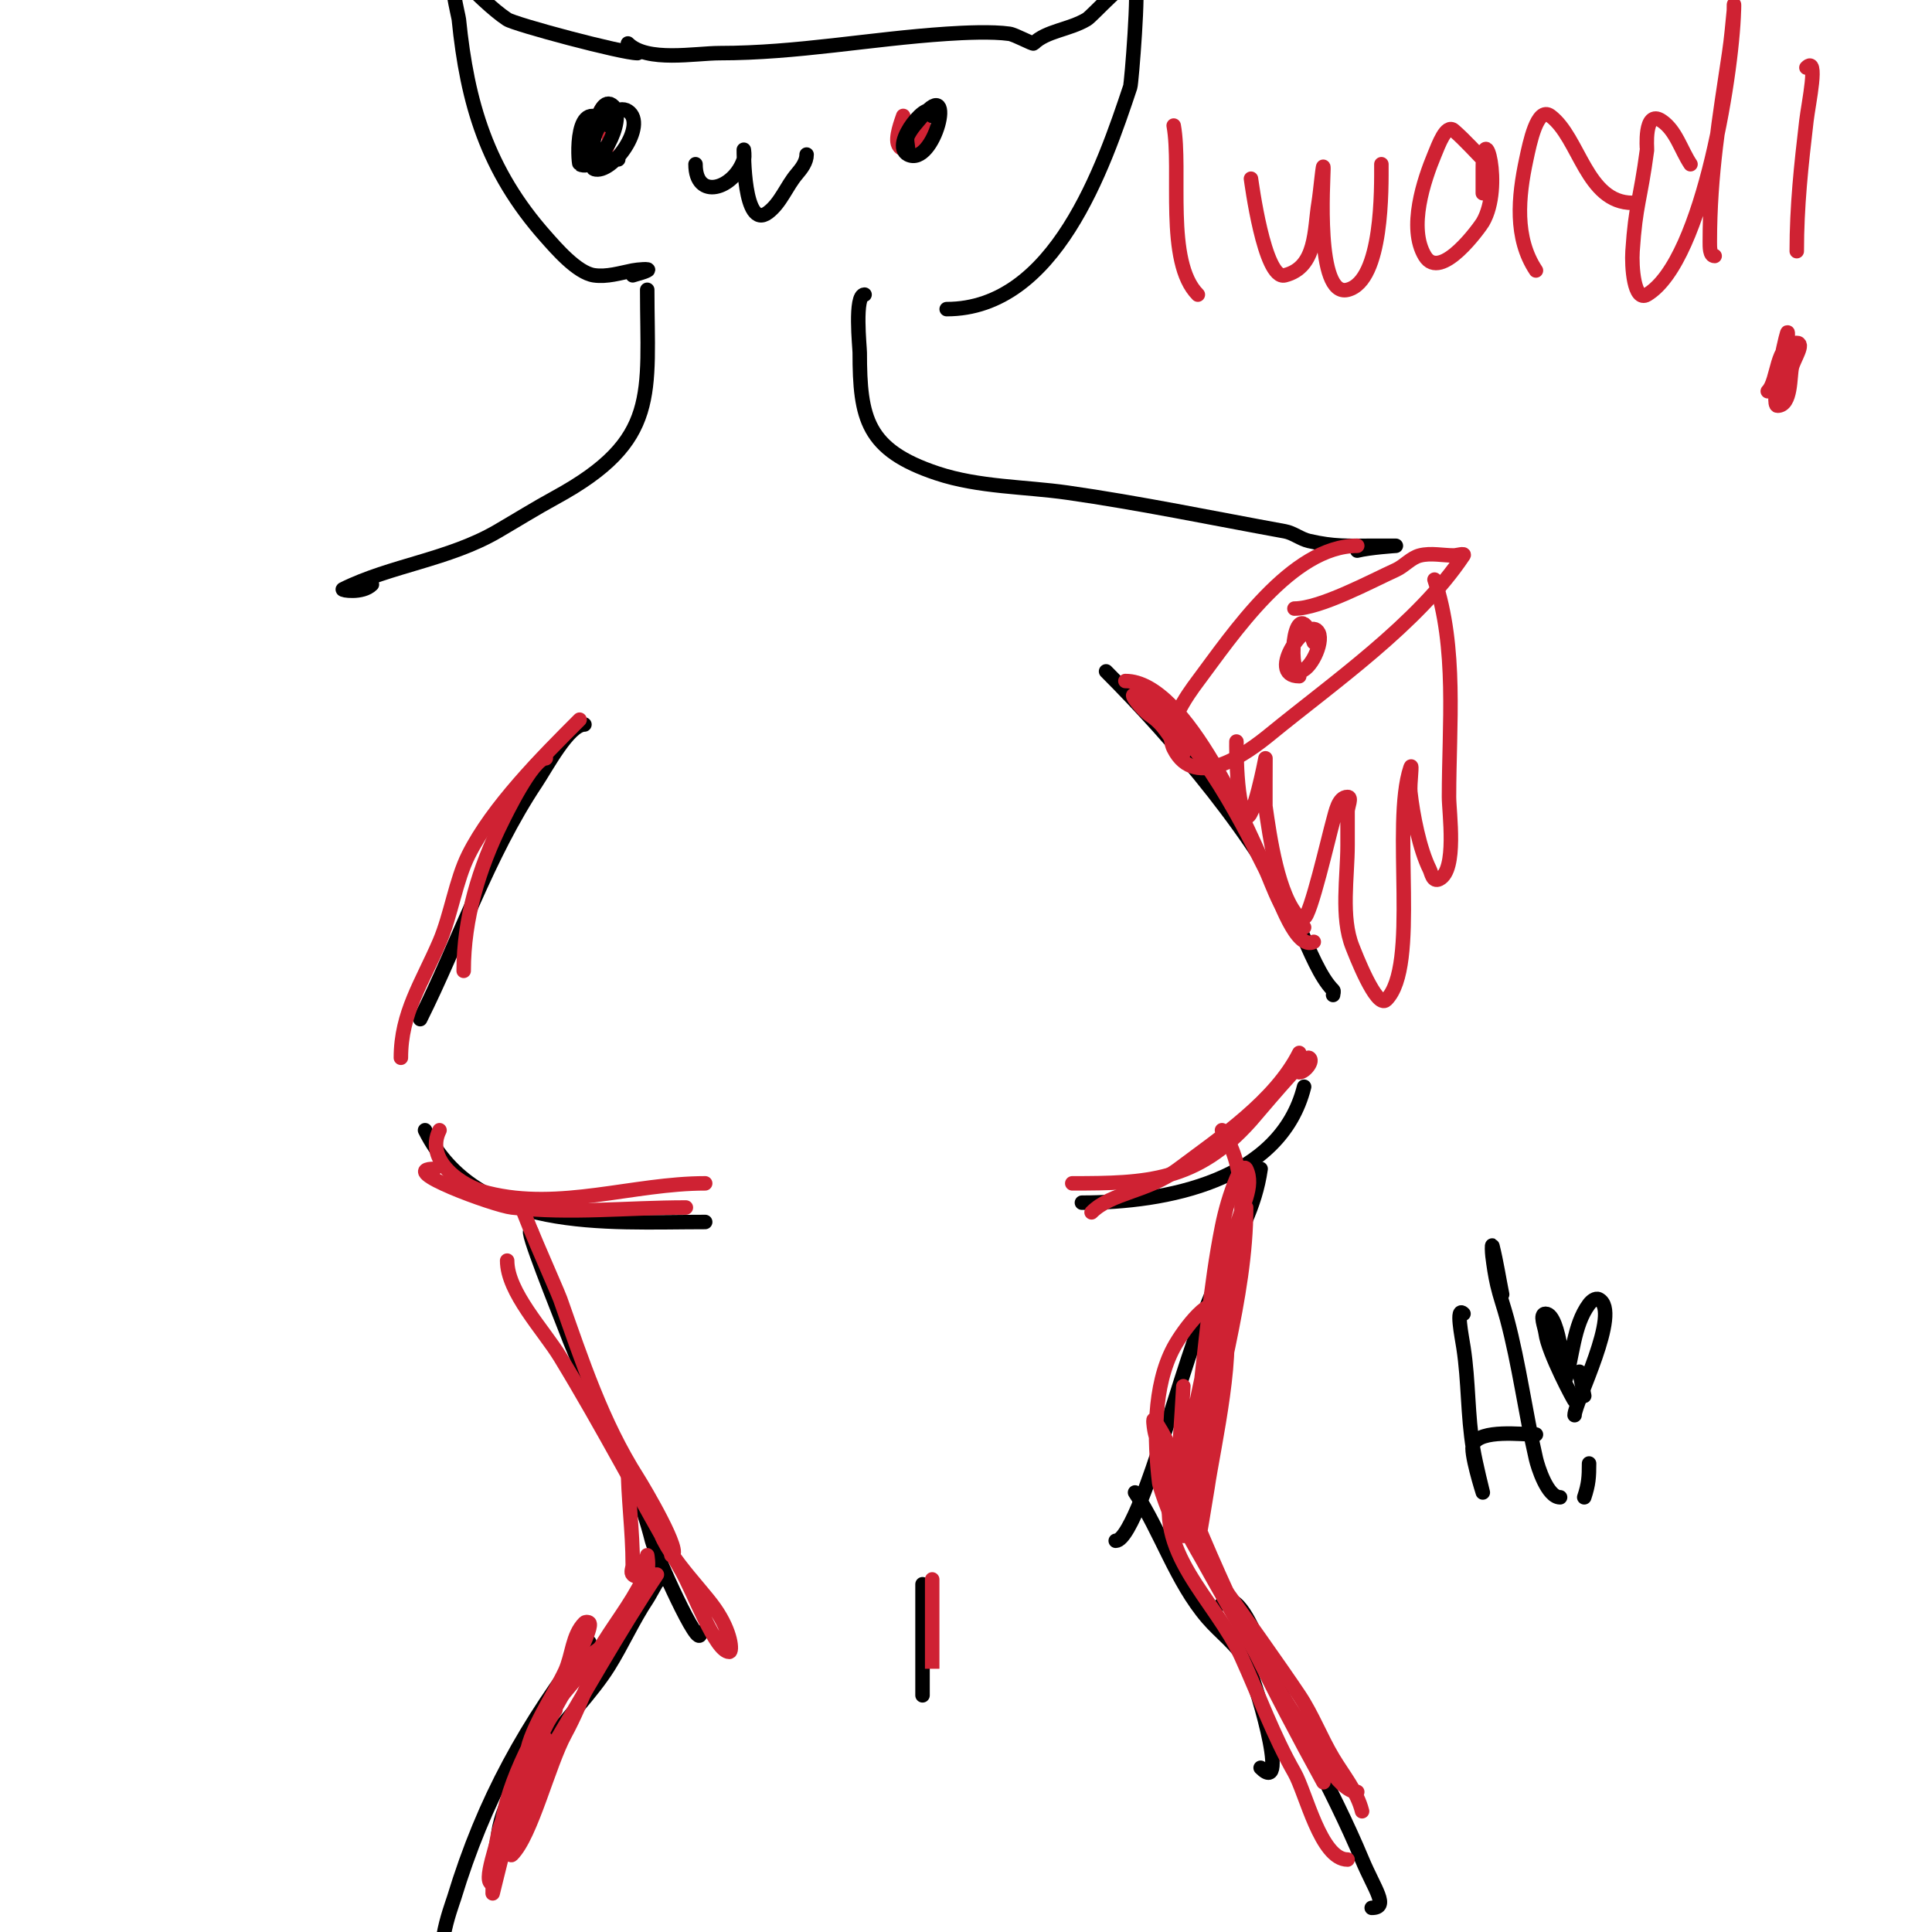<svg viewBox='0 0 400 400' version='1.1' xmlns='http://www.w3.org/2000/svg' xmlns:xlink='http://www.w3.org/1999/xlink'><g fill='none' stroke='#000000' stroke-width='3' stroke-linecap='round' stroke-linejoin='round'><path d='M134,60c0,21.632 2.692,31.168 -19,43c-4.065,2.217 -8,4.667 -12,7c-10.082,5.881 -22.154,7.077 -32,12c-0.421,0.21 4.04,0.96 6,-1'/><path d='M179,61c-2.159,0 -1,10.972 -1,12c0,13.682 1.441,20.147 16,25c8.626,2.875 18.219,2.746 27,4c14.877,2.125 30.303,5.328 45,8c1.766,0.321 3.251,1.596 5,2c5.229,1.207 8.057,1 13,1c1.667,0 5,0 5,0c0,0 -5.393,0.348 -8,1'/><path d='M229,139c13.951,13.951 32.064,35.144 40,53c2.221,4.998 4.349,10.349 7,13c0.236,0.236 0,0.667 0,1'/><path d='M270,225c-4.881,19.524 -28.588,24 -46,24'/><path d='M121,150c-3.249,0 -7.913,8.87 -10,12c-10.101,15.152 -15.994,32.987 -24,49'/><path d='M88,234c10.648,21.295 37.257,19 58,19'/><path d='M110,255c-1.748,-1.748 5.969,17.252 7,20c5.471,14.59 14.154,28.616 18,44c0.595,2.378 10,23.596 10,19'/><path d='M261,242c-1.145,8.013 -4.581,13.593 -8,21c-5.419,11.741 -8.916,24.748 -13,37c-0.899,2.698 -6.084,19 -9,19'/><path d='M235,309c5.344,8.016 8.487,18.402 15,26c2.612,3.048 6.078,5.476 8,9c1.45,2.658 9.383,28.383 3,22'/><path d='M137,327c0,-1.82 -2.184,2.777 -3,4c-2.995,4.493 -5.161,9.457 -8,14c-6.722,10.755 -23,23.596 -23,37'/><path d='M303,272c-1.65,-1.65 -0.355,4.694 0,7c1.087,7.068 0.826,13.958 2,21c0.505,3.031 2,9 2,9c0,0 -2.727,-8.546 -2,-10c1.559,-3.118 10.04,-2 13,-2'/><path d='M311,268c-0.667,-3.333 -1.176,-6.702 -2,-10c-0.162,-0.647 -0.083,1.338 0,2c0.251,2.012 0.544,4.024 1,6c0.546,2.365 1.375,4.655 2,7c2.555,9.582 3.79,19.424 6,29c0.386,1.672 2.356,8 5,8'/><path d='M328,310c0.91,-2.729 1,-4.221 1,-7'/><path d='M328,289l-1,-5'/><path d='M326,290c0,0.279 -5.502,-10.016 -6,-14c-0.165,-1.323 -1.333,-4 0,-4c3.003,0 3.959,14.124 4,14c1.601,-4.803 1.691,-11.588 5,-16c0.447,-0.596 1.333,-1.333 2,-1c4.837,2.419 -5,21.408 -5,24'/><path d='M122,340c-13.027,16.935 -21.739,32.43 -28,53c-0.346,1.138 -5.705,15.353 1,12'/><path d='M253,332c2.986,-2.986 6.393,5.143 8,9c6.215,14.915 14.728,28.947 21,44c2.57,6.169 5.704,10 2,10'/><path d='M191,351c0,-7.667 0,-15.333 0,-23'/></g>
<g fill='none' stroke='#cf2233' stroke-width='3' stroke-linecap='round' stroke-linejoin='round'><path d='M120,149c-7.77,7.77 -18.026,18.053 -23,28c-2.637,5.274 -3.634,12.48 -6,18c-3.642,8.497 -8,14.722 -8,24'/><path d='M90,242c-8.313,0 12.275,7.586 16,8c12.209,1.357 23.871,0 36,0'/><path d='M222,245c15.326,0 25.731,-0.323 37,-13c1.239,-1.393 11.238,-13.381 12,-13c1.075,0.537 -0.798,3 -2,3'/><path d='M245,156c-2.932,-2.932 -3.356,-5.57 -7,-8c-1.387,-0.924 -4.491,-4.745 -3,-4c11.86,5.93 21.347,24.694 27,36c1.29,2.581 4.175,12 8,12'/><path d='M253,234c9.194,13.79 0.311,37.653 -3,52c-1.375,5.956 -1.255,12.04 -2,18c-0.038,0.307 -2,8.918 -2,6'/><path d='M243,307c-4.676,14.028 8.623,24.171 14,36c3.682,8.1 6.585,16.274 11,24c2.381,4.167 5.435,18 11,18'/><path d='M108,249c-1.517,-1.517 7.296,18.005 8,20c4.525,12.82 8.651,25.451 16,37c1.219,1.915 9.582,16 7,16'/><path d='M136,326c-7.838,11.756 -15.496,25.493 -23,38c-0.943,1.572 -11.112,18 -9,18'/><path d='M193,338c0,21.862 0,-11 0,-11c0,0 0,13.62 0,15'/><path d='M125,22c-1.521,1.521 -3.623,8.377 -2,10c2.15,2.15 3.686,-3.629 3,-5c-1.405,-2.81 -6.121,5 -2,5'/><path d='M187,24c-0.348,1.044 -1.725,4.55 -1,6c1.411,2.823 4.946,-2.728 5,-3c1.229,-6.146 -3,-0.19 -3,2'/></g>
<g fill='none' stroke='#000000' stroke-width='3' stroke-linecap='round' stroke-linejoin='round'><path d='M126,26c-7.299,-7.299 -6.316,7.842 -6,8c3.994,1.997 9.655,-9.345 7,-12c-3.636,-3.636 -5.475,12.508 -4,13c3.729,1.243 11.166,-9.223 7,-12c-3.847,-2.565 -12.68,10 -2,10'/><path d='M193,24c0,-4.585 -9,6 -5,8c5.483,2.741 10.117,-16.54 3,-8c-1.067,1.28 -2.255,2.509 -3,4c-0.447,0.894 0,2 0,3'/><path d='M144,34c0,7.599 7.939,5.184 10,-1c0.211,-0.632 0,-2 0,-2c0,0 -0.146,16.86 5,13c2.667,-2 3.831,-5.469 6,-8c0.97,-1.132 2,-2.509 2,-4'/><path d='M123,60'/><path d='M131,57c1,-0.333 2.057,-0.529 3,-1c0.894,-0.447 -2.019,-0.196 -3,0c-2.635,0.527 -5.34,1.38 -8,1c-3.519,-0.503 -7.904,-5.642 -10,-8c-12.171,-13.693 -16.271,-27.712 -18,-45c-0.068,-0.685 -2.37,-9.63 -1,-11c0.658,-0.658 1.797,2.797 2,3c2.246,2.246 5.951,5.967 9,8c1.598,1.065 23.748,7 27,7'/><path d='M130,9c3.941,3.941 13.929,2 19,2c15.994,0 31.062,-2.937 47,-4c3.605,-0.24 9.426,-0.511 13,0c1.145,0.164 4.817,2.183 5,2c2.602,-2.602 7.404,-2.843 11,-5c1.22,-0.732 8.74,-9.26 10,-8c0.898,0.898 -0.733,21.198 -1,22c-5.492,16.476 -15.529,46 -38,46'/></g>
<g fill='none' stroke='#cf2233' stroke-width='3' stroke-linecap='round' stroke-linejoin='round'><path d='M243,26c1.673,9.199 -1.765,28.235 5,35'/><path d='M259,37c0.058,0.292 2.732,21.067 7,20c6.638,-1.659 6.066,-9.398 7,-15c0.387,-2.325 1,-9.357 1,-7c0,2.202 -1.697,26.674 5,25c7.35,-1.837 7,-21.323 7,-26'/><path d='M308,34c-2.333,-2.333 -4.517,-4.827 -7,-7c-1.606,-1.405 -3.179,3.03 -4,5c-2.201,5.283 -5.512,15.146 -2,21c3.286,5.476 11.53,-6.194 12,-7c4.296,-7.365 0,-22.447 0,-11c0,1.667 0,3.333 0,5'/><path d='M318,56c-4.485,-6.728 -3.656,-15.27 -2,-23c0.719,-3.356 2.255,-11.059 5,-9c6.038,4.528 7.398,18 17,18'/><path d='M350,34c-2,-3 -3,-7 -6,-9c-3.715,-2.477 -2.994,5.958 -3,6c-1.439,10.796 -2.339,11.082 -3,21c-0.21,3.155 0.288,10.627 3,9c11.8,-7.08 18,-47.89 18,-60c0,-0.333 0.033,0.668 0,1c-0.3,3.003 -0.552,6.015 -1,9c-2.039,13.594 -4,25.092 -4,39c0,1.054 -0.054,3 1,3'/><path d='M374,14c2.593,-2.593 0.428,7.358 0,11c-1.079,9.175 -2,17.718 -2,27'/><path d='M370,81c0,-3 0,-6 0,-9c0,-1 0.316,-3.949 0,-3c-0.557,1.672 -3.449,15 -2,15c2.931,0 2.529,-6.115 3,-8c0.412,-1.649 2.7,-5 1,-5c-4.405,0 -3.79,7.79 -6,10'/><path d='M247,312c-0.667,-1.333 -0.946,-2.946 -2,-4c-0.471,-0.471 0,1.333 0,2c0,1.667 -0.49,3.407 0,5c0.877,2.85 2.552,5.394 4,8c6.597,11.874 13.464,23.696 21,35c1.953,2.929 7.033,13 11,13'/><path d='M265,346c-31.913,-45.59 -3.366,-6.049 4,5c2.73,4.095 4.468,8.78 7,13c2.149,3.581 4.987,6.948 6,11'/><path d='M274,369c-10.353,-18.825 -20.007,-38.018 -28,-58c-3.043,-7.607 -2.434,-10.151 -7,-17c-0.37,-0.555 -0.11,1.342 0,2c0.226,1.356 0.754,2.648 1,4c0.936,5.148 2.073,8.363 3,13c0.037,0.186 2.626,5 2,5c-1.443,0 -4.876,-9.943 -5,-11c-1.038,-8.826 -1.312,-19.992 3,-28c2.024,-3.759 8.091,-11.818 10,-8c3.303,6.606 -1.866,29.061 -3,37c-0.146,1.025 -2,12 -2,12c0,0 0.397,-7.875 1,-13c2.226,-18.924 9,-38.075 9,-57'/><path d='M245,287c-0.333,6.667 -1,13.325 -1,20c0,1.054 1,4.054 1,3c0,-6.074 0.736,-9.682 2,-16c2.723,-13.617 5.758,-26.491 9,-40c0.946,-3.943 3.814,-8.373 2,-12c-0.422,-0.843 -1.637,1.13 -2,2c-1.339,3.212 -2.317,6.587 -3,10c-2.485,12.427 -3.425,25.402 -5,38'/><path d='M226,251c4.131,-4.131 11.644,-4.233 18,-9c8.561,-6.421 20.066,-14.131 25,-24'/><path d='M272,195c-3.65,1.825 -7.087,-8.791 -9,-13c-4.284,-9.425 -17.218,-41 -30,-41'/><path d='M113,157c-2.716,0 -8.564,12.128 -9,13c-4.837,9.673 -8,20.178 -8,31'/><path d='M91,234c-3.106,6.212 4.379,11.595 10,13c14.939,3.735 30.078,-2 45,-2'/><path d='M105,261c0,6.523 7.583,14.386 11,20c8.834,14.513 16.529,29.368 25,44c2.751,4.752 7.094,17 10,17c0.679,0 0.466,-4.049 -3,-9c-3.394,-4.849 -12,-12.834 -12,-19'/><path d='M130,303c0,7.163 1,13.812 1,21c0,0.667 -0.471,1.529 0,2c1.675,1.675 3,-4 3,-4c0,0 0.371,2.072 0,3c-2.122,5.306 -5.974,10.158 -9,15c-3.8,6.079 -9.139,10.822 -13,17c-1.548,2.476 -1.903,3.805 -3,6c-0.149,0.298 0,1.333 0,1c0,-4.831 5.851,-13.343 8,-18c1.504,-3.26 1.461,-7.461 4,-10c0.236,-0.236 0.764,-0.236 1,0c0.824,0.824 -3.39,8.882 -4,10c-5.291,9.7 -11.993,19.963 -14,31c-0.803,4.418 -4.292,13 -2,13'/><path d='M115,354c-6.552,9.828 -7.483,19.448 -11,30c-0.158,0.473 -2,8 -2,8c0,0 -0.042,-10.332 2,-15c3.106,-7.1 14.453,-34.363 21,-36c2.463,-0.616 -2.024,4.657 -3,7c-1.549,3.718 -3.071,7.464 -5,11c-3.471,6.364 -6.966,20.966 -11,25c-0.471,0.471 -0.131,-1.346 0,-2c0.628,-3.139 1.047,-4.141 2,-7c1.586,-4.758 5,-10.017 5,-15'/><path d='M281,113c-13.615,0 -25.901,18.535 -33,28c-2.168,2.89 -7.122,9.756 -5,14c4.473,8.947 15.47,0.706 20,-3c12.919,-10.57 30.537,-22.806 40,-37c0.37,-0.555 -1.333,0 -2,0c-2.333,0 -4.736,-0.566 -7,0c-1.886,0.471 -3.231,2.196 -5,3c-5.123,2.328 -15.626,8 -21,8'/><path d='M272,133c-3.849,-11.547 -5.613,6 -3,6c2.218,0 5.059,-5.882 4,-8c-2.028,-4.055 -11.21,9 -4,9'/><path d='M297,120c4.723,14.167 3,30.185 3,45c0,3.214 1.709,15.146 -2,17c-1.396,0.698 -1.631,-1.263 -2,-2c-2.102,-4.203 -3.473,-11.26 -4,-16c-0.184,-1.656 0.527,-6.581 0,-5c-3.924,11.773 1.937,41.063 -5,48c-2.014,2.014 -6.499,-9.748 -7,-11c-2.444,-6.111 -1,-14.505 -1,-21c0,-2.333 0,-4.667 0,-7c0,-1 1,-3 0,-3c-1.944,0 -2.466,3.131 -3,5c-0.822,2.878 -4.752,20 -6,20c-0.333,0 -0.764,0.236 -1,0c-4.402,-4.402 -6.133,-16.929 -7,-23c-0.04,-0.278 0,-10 0,-10c0,0 -2.566,13.434 -4,12c-2.343,-2.343 -2,-18.558 -2,-15'/></g>
</svg>